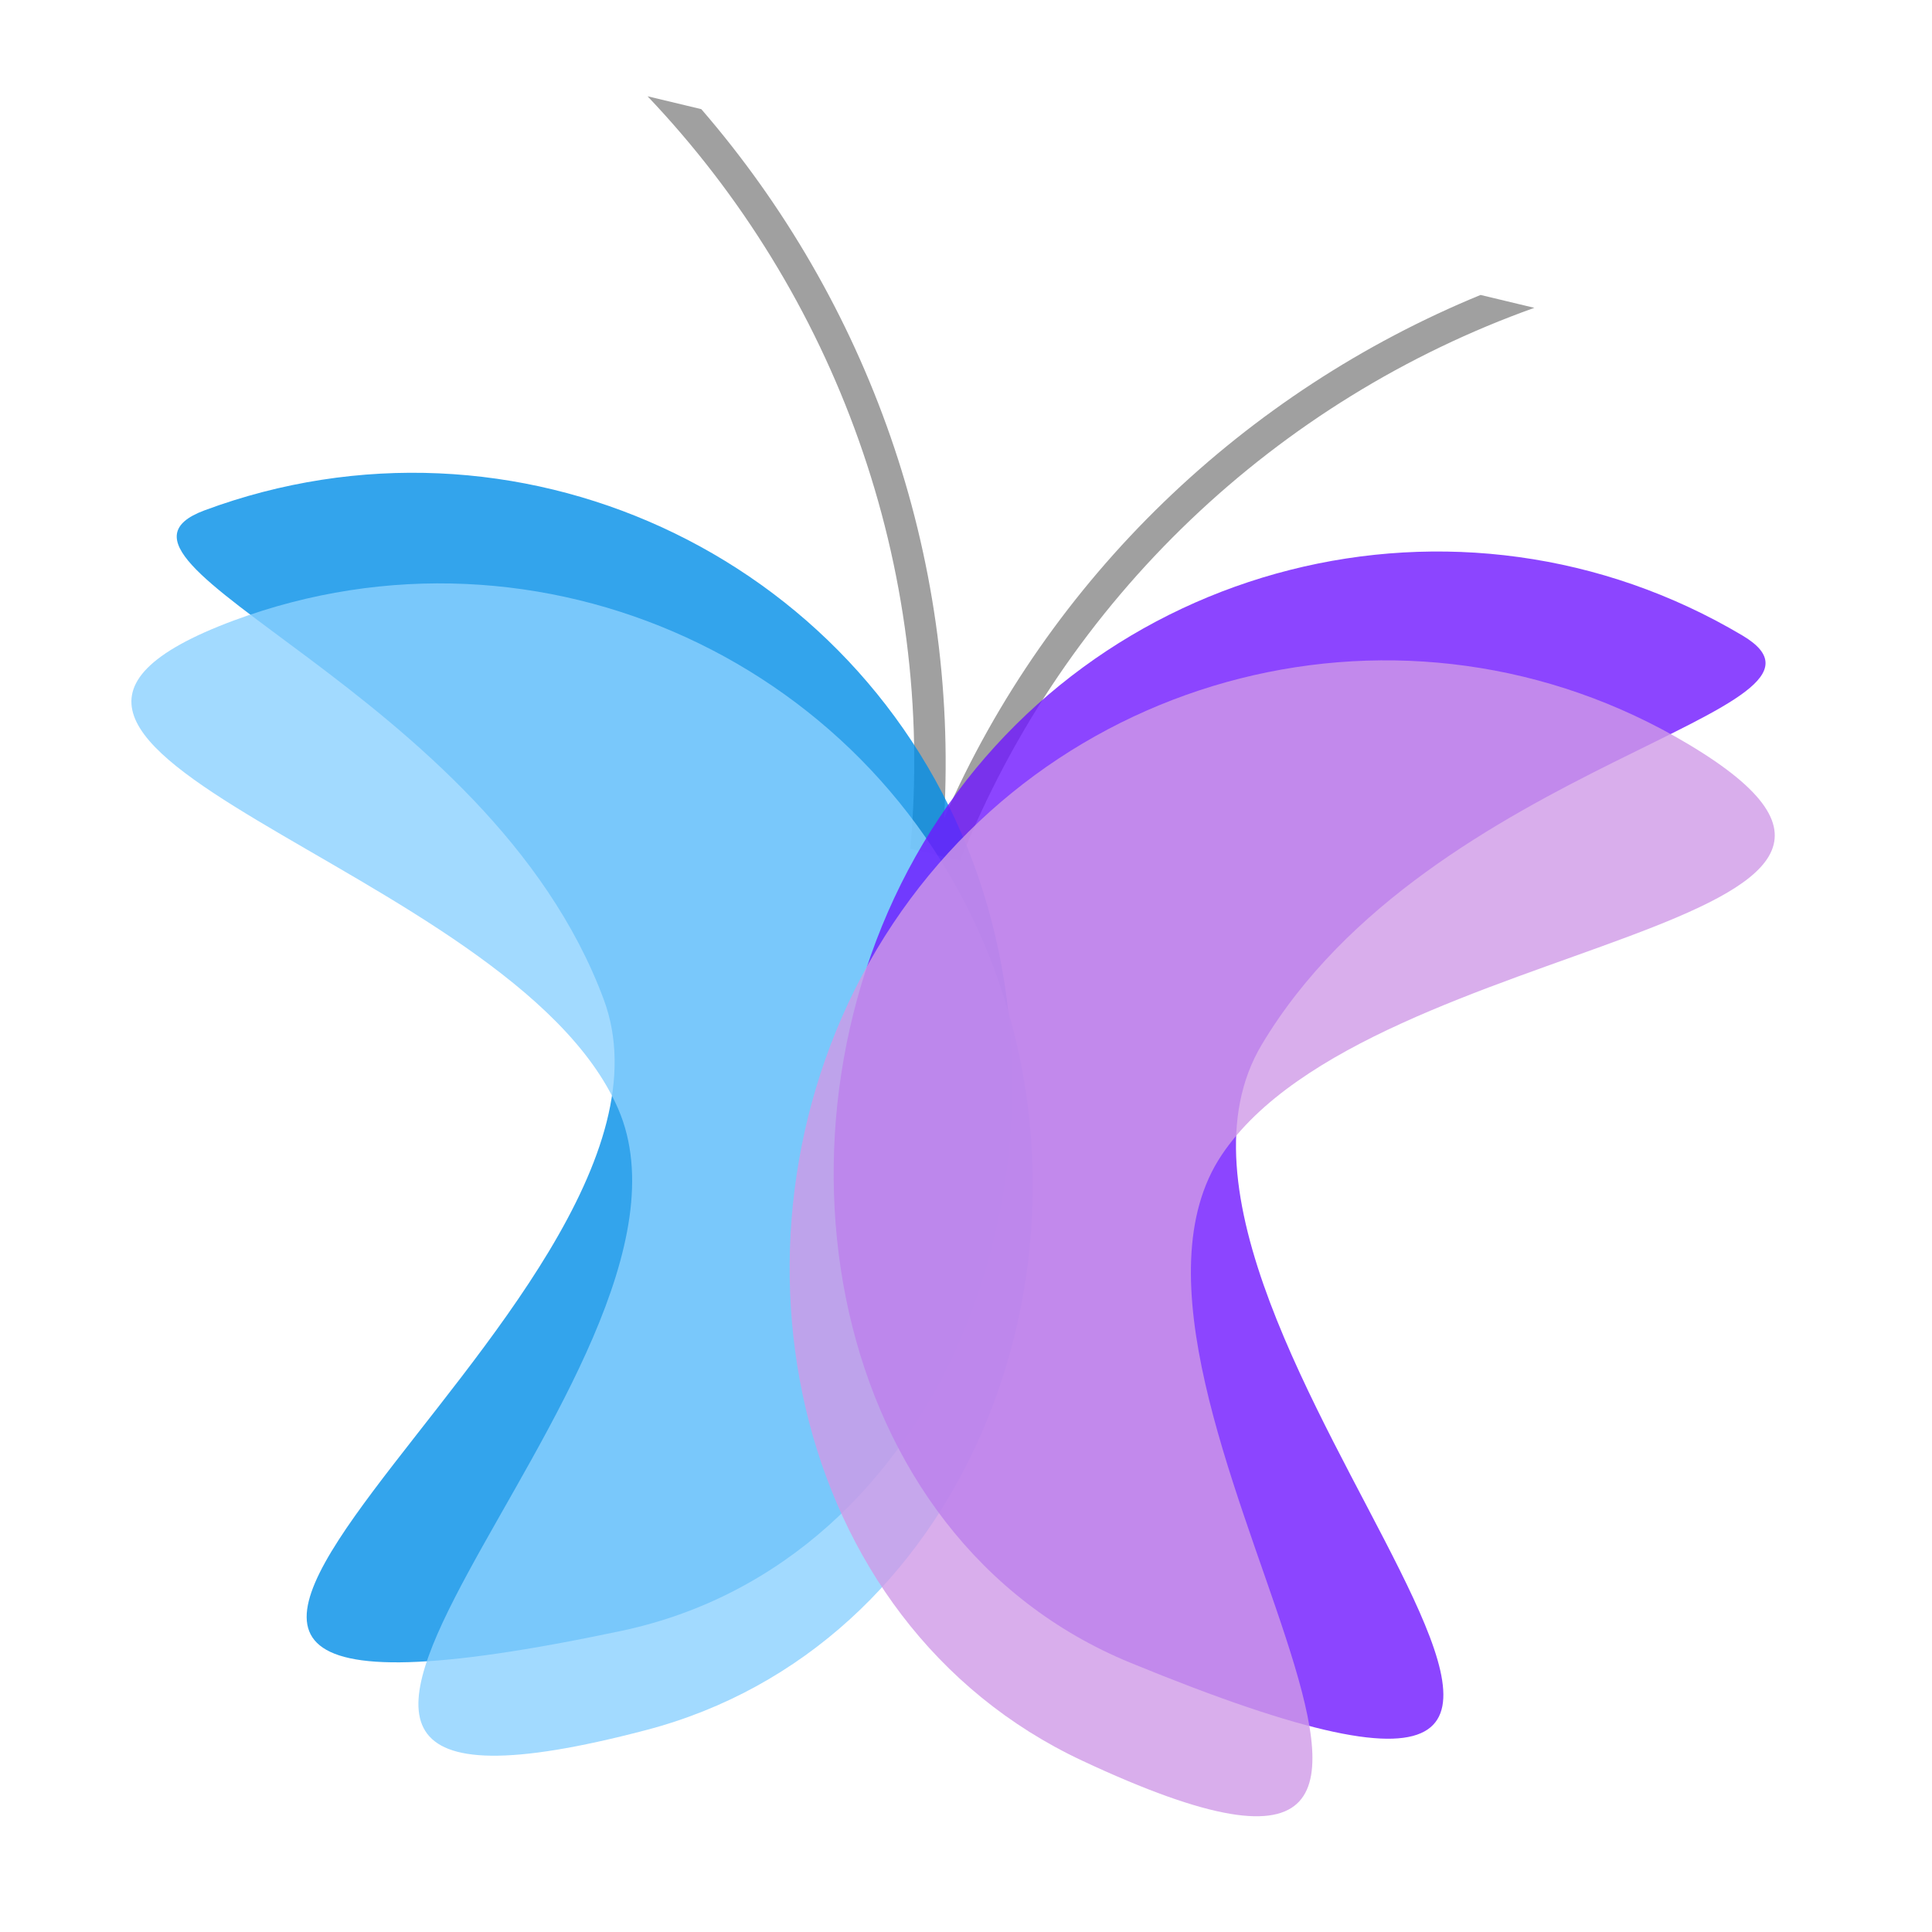 <?xml version="1.0" encoding="utf-8"?>
<!-- Generator: Adobe Illustrator 24.1.2, SVG Export Plug-In . SVG Version: 6.00 Build 0)  -->
<svg version="1.1" id="Layer_1" xmlns="http://www.w3.org/2000/svg" xmlns:xlink="http://www.w3.org/1999/xlink" x="0px" y="0px"
	 viewBox="0 0 600 600" style="enable-background:new 0 0 600 600;" xml:space="preserve">
<style type="text/css">
	.st0{fill:#A0A0A0;}
	.st1{opacity:0.8;fill:#008DE7;}
	.st2{opacity:0.8;fill:#8BD1FF;}
	.st3{opacity:0.8;fill:#7017FF;}
	.st4{opacity:0.8;fill:#CF9AE7;}
</style>
<g>
	<g>
		<path class="st0" d="M476.5,95.6l-16.7-4c-73,30-133.8,87.4-166.6,162.5c4.6-81.9-23.8-160.5-75.4-220.2l-16.7-4
			c58.2,61.2,89.6,146,81.6,233.7l15.5,3.7C330.8,185.5,397,124,476.5,95.6z"/>
	</g>
	<path class="st1" d="M302.2,267.8c35.7,96.1-9,217.5-109.3,238.7c-233.8,49.4,30.3-100-5.4-196.1S20.3,174.6,63.5,158.5
		C159.6,122.8,266.5,171.7,302.2,267.8z"/>
	<path class="st2" d="M308.8,301c35.4,95.1-10,210.6-108.2,236.3C29.6,582.2,227.3,426,192,344.4c-33.1-76.4-226-112-119.4-151.7
		C167.7,157.4,273.5,205.9,308.8,301z"/>
	<path class="st3" d="M286.7,261.9c-52.5,88.1-30.4,215.6,64.4,254.5c221.1,90.8-11.8-103.8,40.7-191.9s189-103.5,149.4-127.1
		C453.1,145,339.2,173.9,286.7,261.9z"/>
	<path class="st4" d="M272.3,294.8c-52,87.2-28.2,208.9,63.8,252c160.2,75-6.1-114.3,43.3-188.1c46.3-69.1,242.5-69.4,144.9-127.6
		C437.1,179,324.3,207.6,272.3,294.8z"/>
</g>
</svg>
